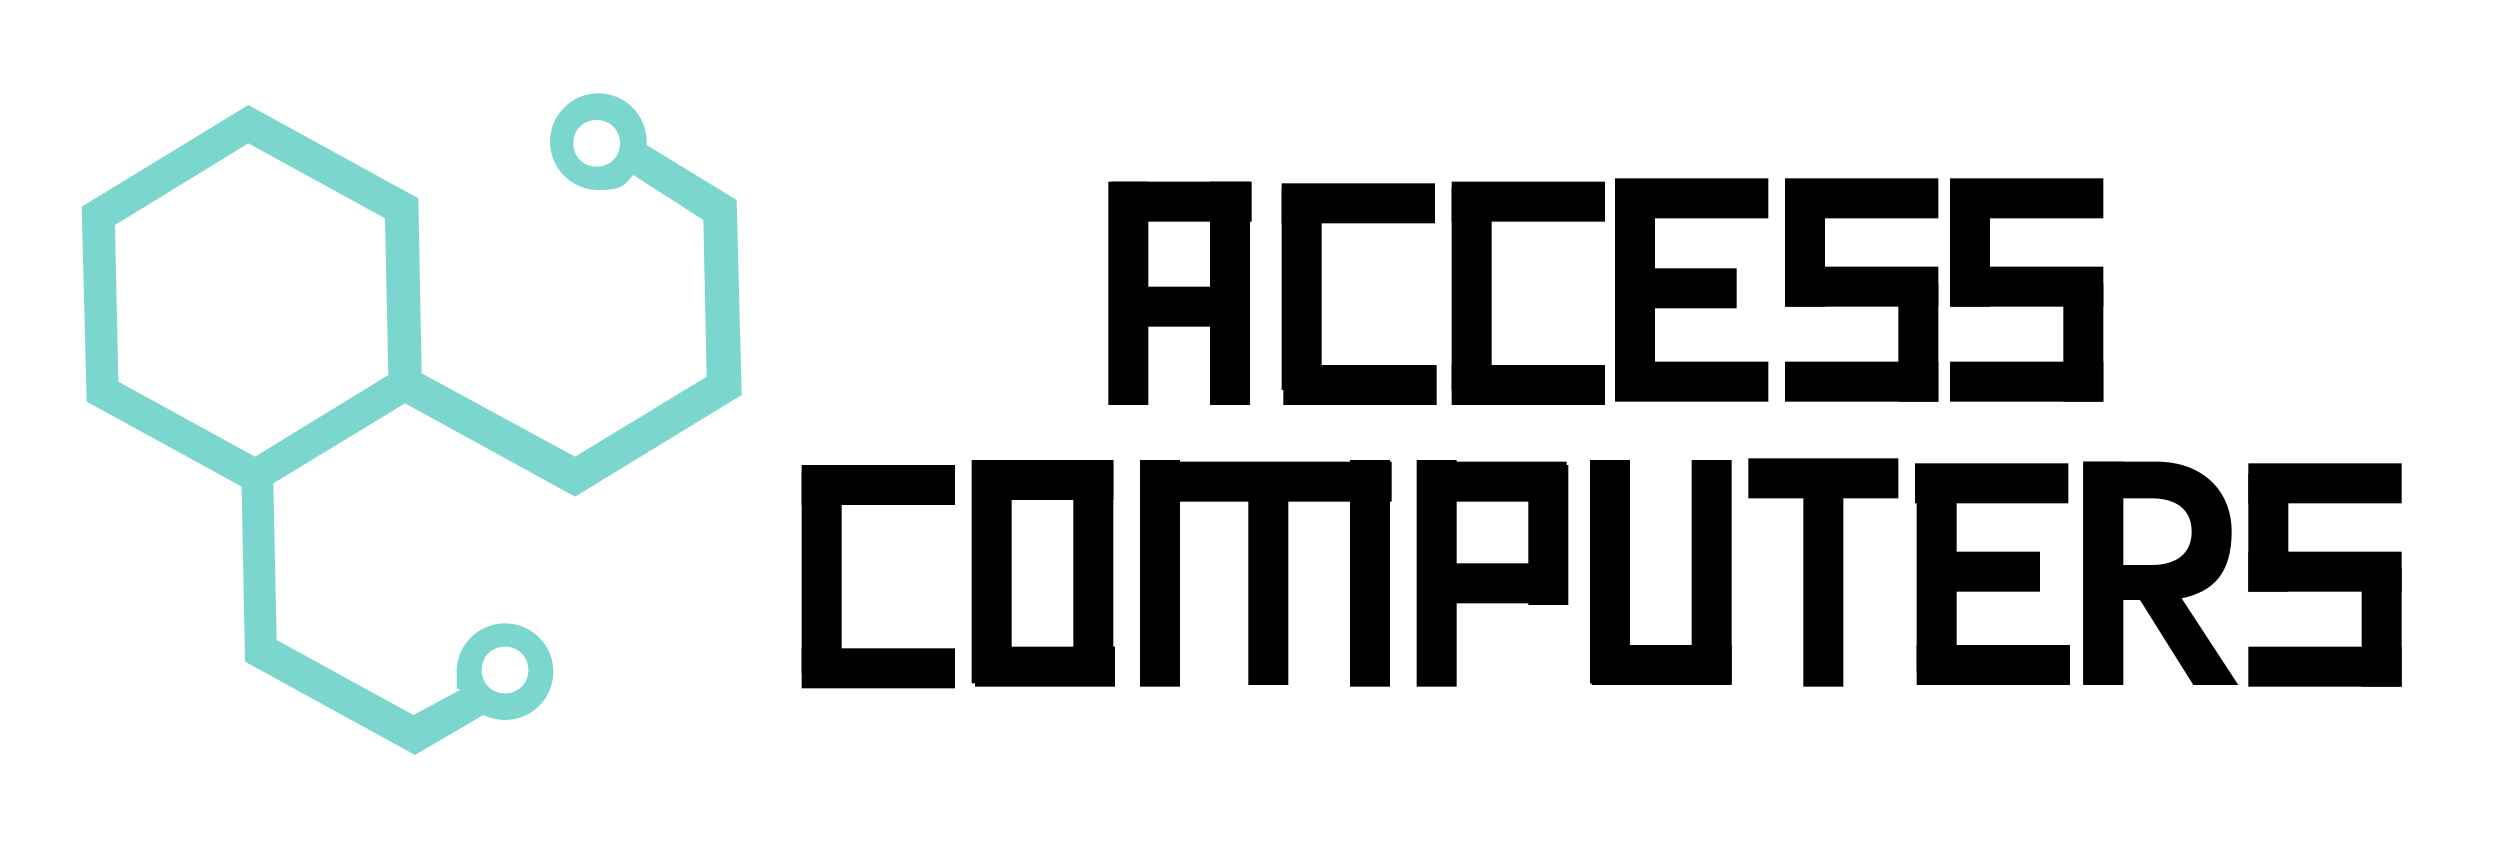 <?xml version="1.0" encoding="UTF-8"?>
<svg id="Layer_1" xmlns="http://www.w3.org/2000/svg" version="1.1" viewBox="0 0 150 50.6">
  <!-- Generator: Adobe Illustrator 30.0.0, SVG Export Plug-In . SVG Version: 2.1.1 Build 123)  -->
  <defs>
    <style>
      .st0 {
        fill: #7bd6ce;
      }
    </style>
  </defs>
  <rect x="66.5" y="10.9" width="2.4" height="13.4"/>
  <rect x="72.6" y="10.9" width="2.4" height="13.4"/>
  <rect x="69.6" y="7.9" width="2.4" height="8.4" transform="translate(83 -58.7) rotate(90)"/>
  <rect x="69.5" y="14.2" width="2.4" height="8.4" transform="translate(89.2 -52.3) rotate(90)"/>
  <rect x="58.3" y="27.6" width="2.4" height="13.4"/>
  <rect x="64.4" y="27.6" width="2.4" height="13.4"/>
  <rect x="61.4" y="24.7" width="2.4" height="8.4" transform="translate(91.5 -33.8) rotate(90)"/>
  <rect x="88.6" y="24.7" width="2.4" height="8.4" transform="translate(118.7 -60.9) rotate(90)"/>
  <rect x="88.6" y="30.8" width="2.4" height="8.4" transform="translate(124.7 -54.8) rotate(90)"/>
  <rect x="91.6" y="27.8" width="2.4" height="8.4" transform="translate(185.7 64.1) rotate(180)"/>
  <rect x="75" y="21.6" width="2.4" height="14.5" transform="translate(105.1 -47.3) rotate(90)"/>
  <rect x="61.4" y="35.8" width="2.4" height="8.4" transform="translate(102.7 -22.6) rotate(90)"/>
  <rect x="95.4" y="27.6" width="2.4" height="13.4"/>
  <rect x="101.5" y="27.6" width="2.4" height="13.4"/>
  <rect x="98.5" y="35.7" width="2.4" height="8.4" transform="translate(139.6 -59.8) rotate(90)"/>
  <rect x="80.3" y="18.5" width="2.4" height="9.2" transform="translate(58.5 104.6) rotate(-90)"/>
  <rect x="80.3" y="7.5" width="2.4" height="9.2" transform="translate(69.4 93.7) rotate(-90)"/>
  <rect x="76.9" y="11.3" width="2.4" height="12.1"/>
  <rect x="51.5" y="35.4" width="2.4" height="9.2" transform="translate(12.7 92.8) rotate(-90)"/>
  <rect x="51.5" y="24.4" width="2.4" height="9.2" transform="translate(23.7 81.8) rotate(-90)"/>
  <rect x="48.1" y="28.3" width="2.4" height="12.1"/>
  <rect x="68.4" y="27.6" width="2.4" height="13.6"/>
  <rect x="85" y="27.6" width="2.4" height="13.6"/>
  <rect x="74.9" y="27.8" width="2.4" height="13.3"/>
  <rect x="108.2" y="24.3" width="2.4" height="9" transform="translate(138.2 -80.7) rotate(90)"/>
  <rect x="108.2" y="27.6" width="2.4" height="13.6"/>
  <rect x="81" y="27.6" width="2.4" height="13.6"/>
  <rect x="90.5" y="18.5" width="2.4" height="9.2" transform="translate(68.6 114.8) rotate(-90)"/>
  <rect x="90.5" y="7.5" width="2.4" height="9.2" transform="translate(79.6 103.8) rotate(-90)"/>
  <rect x="87.1" y="11.3" width="2.4" height="12.1"/>
  <rect x="100.3" y="18.3" width="2.4" height="9.2" transform="translate(78.6 124.4) rotate(-90)"/>
  <rect x="100.3" y="7.3" width="2.4" height="9.2" transform="translate(89.6 113.4) rotate(-90)"/>
  <rect x="99.6" y="13.8" width="2.4" height="6.8" transform="translate(83.6 118.1) rotate(-90)"/>
  <rect x="96.9" y="11.1" width="2.4" height="12.1"/>
  <rect x="118.4" y="35.3" width="2.4" height="9.2" transform="translate(79.7 159.5) rotate(-90)"/>
  <rect x="118.4" y="24.3" width="2.4" height="9.2" transform="translate(90.6 148.6) rotate(-90)"/>
  <rect x="117.7" y="30.9" width="2.4" height="6.8" transform="translate(84.7 153.2) rotate(-90)"/>
  <rect x="115" y="28.2" width="2.4" height="12.1"/>
  <rect x="125" y="27.7" width="2.4" height="13.4"/>
  <g>
    <rect x="110.5" y="12.6" width="2.4" height="9.2" transform="translate(94.5 128.9) rotate(-90)"/>
    <rect x="110.5" y="18.3" width="2.4" height="9.2" transform="translate(88.8 134.6) rotate(-90)"/>
    <rect x="110.5" y="7.3" width="2.4" height="9.2" transform="translate(99.8 123.6) rotate(-90)"/>
    <rect x="107.1" y="11.3" width="2.4" height="7.1"/>
    <rect x="113.9" y="17" width="2.4" height="7.1"/>
  </g>
  <g>
    <rect x="120.4" y="12.6" width="2.4" height="9.2" transform="translate(104.4 138.8) rotate(-90)"/>
    <rect x="120.4" y="18.3" width="2.4" height="9.2" transform="translate(98.7 144.5) rotate(-90)"/>
    <rect x="120.4" y="7.3" width="2.4" height="9.2" transform="translate(109.7 133.5) rotate(-90)"/>
    <rect x="117" y="11.3" width="2.4" height="7.1"/>
    <rect x="123.8" y="17" width="2.4" height="7.1"/>
  </g>
  <g>
    <rect x="138.3" y="29.7" width="2.4" height="9.2" transform="translate(105.2 173.8) rotate(-90)"/>
    <rect x="138.3" y="35.4" width="2.4" height="9.2" transform="translate(99.5 179.5) rotate(-90)"/>
    <rect x="138.3" y="24.4" width="2.4" height="9.2" transform="translate(110.5 168.5) rotate(-90)"/>
    <rect x="134.9" y="28.4" width="2.4" height="7.1"/>
    <rect x="141.7" y="34.1" width="2.4" height="7.1"/>
  </g>
  <path d="M125,27.7h4.4c2.7,0,4.5,1.7,4.5,4.2s-1.1,3.6-3,4l3.4,5.2h-2.7l-3.2-5.1h-1.1v5.1h-2.3v-13.5ZM131.5,31.9c0-1.3-.9-2-2.4-2h-1.8v4h1.8c1.5,0,2.4-.7,2.4-2Z"/>
  <path class="st0" d="M34.5,29.8l10-6.1-.3-11.7-5.4-3.3c0,0,0-.1,0-.2,0-1.6-1.3-2.9-2.9-2.9s-2.9,1.3-2.9,2.9,1.3,2.9,2.9,2.9,1.6-.4,2.1-.9l4.2,2.7.2,9.4-7.9,4.8-9.2-5-.2-10.5-10.2-5.6-10,6.1.3,11.7,9.3,5.1.2,10.5,10.2,5.6,4.1-2.4c.4.2.9.3,1.3.3,1.6,0,2.9-1.3,2.9-2.9s-1.3-2.9-2.9-2.9-2.9,1.3-2.9,2.9,0,.8.2,1.1l-2.8,1.5-8.2-4.5-.2-9.4,7.9-4.8,10.2,5.6ZM35.8,10c-.8,0-1.4-.6-1.4-1.4s.6-1.4,1.4-1.4,1.4.6,1.4,1.4-.6,1.4-1.4,1.4ZM30.3,38.8c.8,0,1.4.6,1.4,1.4s-.6,1.4-1.4,1.4-1.4-.6-1.4-1.4.6-1.4,1.4-1.4ZM6.9,13.5l8-4.9,8.2,4.5.2,9.4-8,4.9-8.2-4.5-.2-9.4Z"/>
</svg>